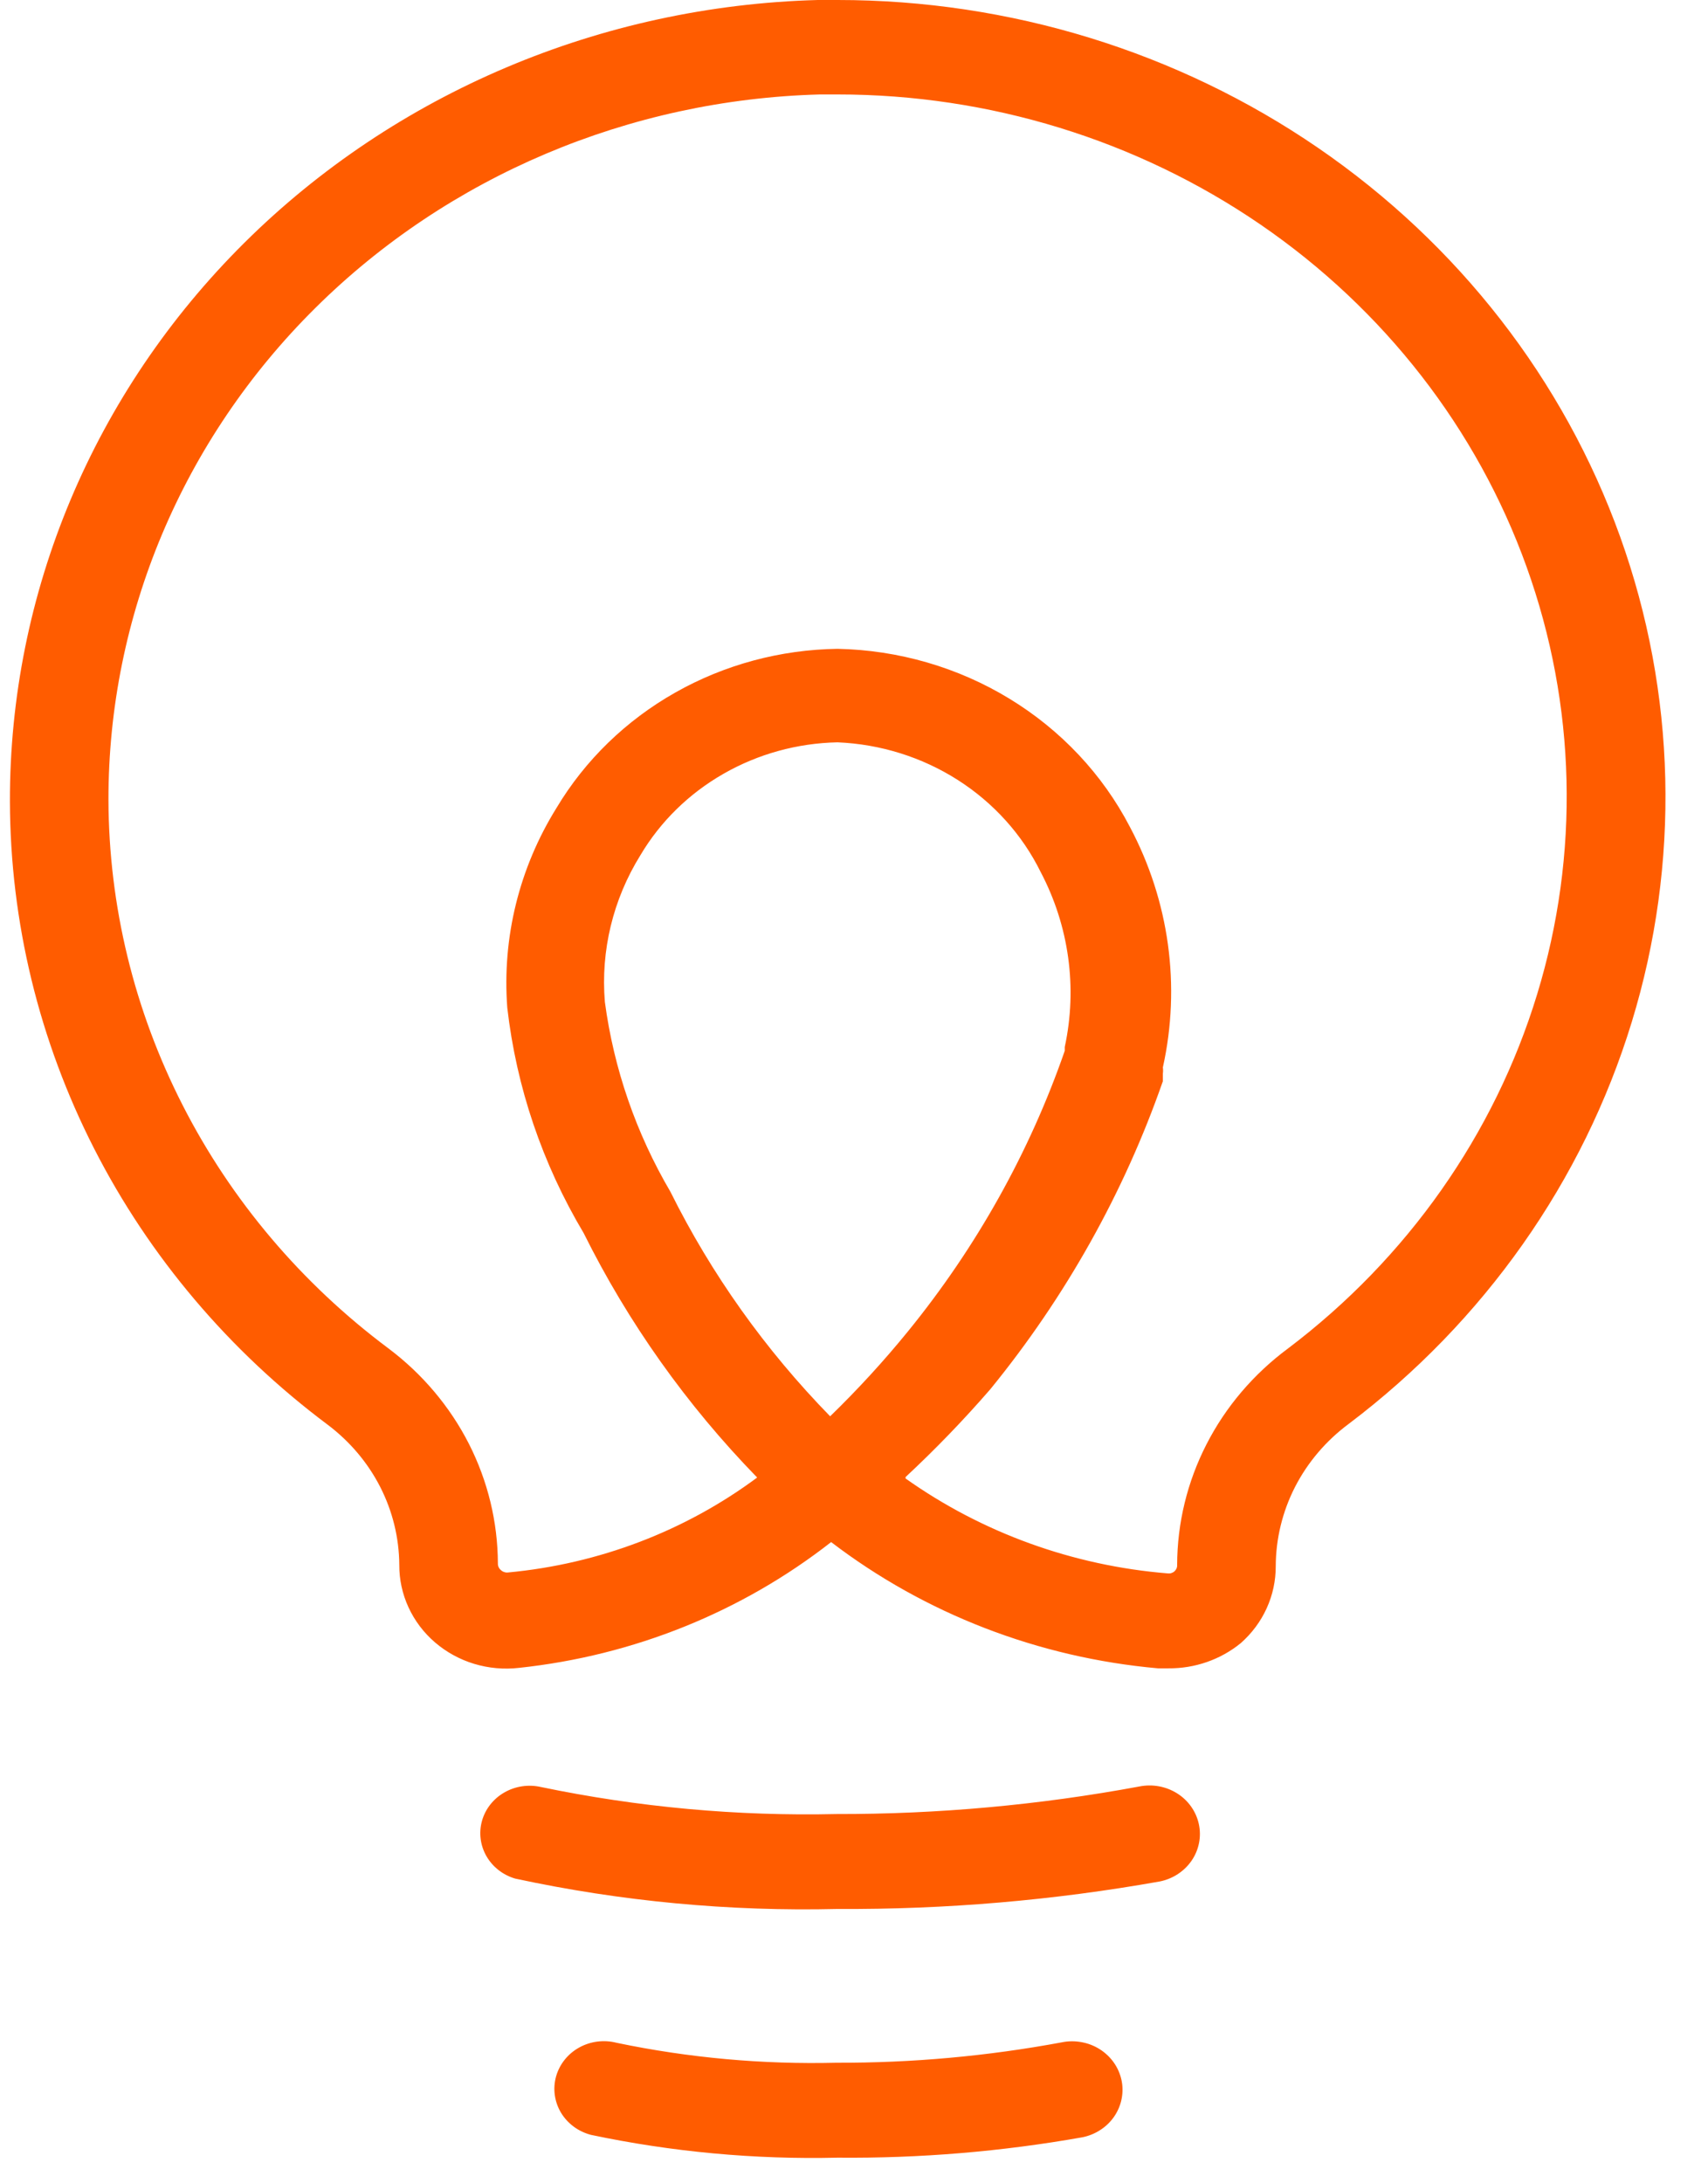 <svg width="36" height="46" viewBox="0 0 36 46" fill="none" xmlns="http://www.w3.org/2000/svg">
<path d="M17.653 40.22C15.369 40.275 13.087 40.06 10.858 39.58C10.6 39.504 10.384 39.335 10.253 39.108C10.123 38.881 10.089 38.614 10.159 38.364C10.229 38.113 10.398 37.899 10.629 37.766C10.86 37.633 11.136 37.591 11.398 37.65C13.445 38.076 15.538 38.268 17.632 38.22C19.773 38.224 21.909 38.03 24.011 37.64C24.287 37.584 24.574 37.636 24.81 37.784C25.046 37.932 25.21 38.165 25.268 38.43C25.326 38.695 25.272 38.972 25.118 39.199C24.964 39.425 24.723 39.584 24.448 39.64C22.207 40.039 19.932 40.233 17.653 40.22V40.22Z" fill="#FF5C00"/>
<path d="M17.653 45.46C15.907 45.501 14.163 45.339 12.458 44.98C12.191 44.911 11.963 44.743 11.824 44.512C11.686 44.281 11.649 44.007 11.72 43.75C11.792 43.493 11.967 43.273 12.206 43.14C12.446 43.007 12.731 42.971 12.998 43.04V43.04C14.52 43.358 16.075 43.498 17.632 43.46C19.225 43.465 20.815 43.321 22.38 43.03C22.516 43.002 22.657 43.001 22.794 43.026C22.931 43.05 23.062 43.101 23.178 43.174C23.295 43.248 23.396 43.343 23.474 43.453C23.553 43.564 23.608 43.689 23.637 43.82C23.666 43.951 23.667 44.087 23.641 44.219C23.616 44.35 23.563 44.476 23.487 44.589C23.411 44.701 23.312 44.798 23.197 44.873C23.082 44.949 22.953 45.002 22.816 45.03C21.113 45.332 19.384 45.476 17.653 45.46V45.46Z" fill="#FF5C00"/>
<path d="M24.624 35.15H24.406C21.89 34.926 19.497 34.002 17.518 32.49C15.635 33.963 13.352 34.883 10.941 35.14C10.623 35.177 10.301 35.148 9.995 35.056C9.69 34.964 9.408 34.809 9.169 34.604C8.93 34.399 8.74 34.147 8.61 33.865C8.48 33.583 8.414 33.278 8.416 32.97C8.412 32.401 8.275 31.84 8.014 31.329C7.753 30.818 7.375 30.371 6.91 30.02C4.83 28.465 3.145 26.475 1.984 24.2C0.823 21.925 0.216 19.425 0.209 16.89C0.199 12.493 1.973 8.267 5.154 5.112C8.335 1.957 12.671 0.123 17.237 1.29971e-06H17.653C21.282 -0.001 24.822 1.087 27.778 3.113C30.735 5.14 32.961 8.003 34.147 11.305C35.332 14.606 35.419 18.182 34.393 21.533C33.368 24.884 31.282 27.844 28.427 30C27.95 30.354 27.563 30.808 27.296 31.328C27.03 31.848 26.891 32.42 26.889 33C26.89 33.305 26.825 33.606 26.698 33.885C26.571 34.164 26.385 34.414 26.151 34.62C25.725 34.967 25.183 35.156 24.624 35.15V35.15ZM19.087 31.15C20.701 32.295 22.615 32.988 24.614 33.15C24.64 33.153 24.666 33.151 24.69 33.143C24.715 33.135 24.738 33.122 24.756 33.105C24.775 33.087 24.79 33.066 24.799 33.043C24.809 33.02 24.813 32.995 24.811 32.97C24.813 32.089 25.025 31.219 25.43 30.429C25.835 29.638 26.423 28.948 27.149 28.41C29.662 26.51 31.497 23.902 32.398 20.951C33.3 18 33.222 14.852 32.177 11.945C31.133 9.038 29.172 6.516 26.569 4.732C23.965 2.948 20.849 1.989 17.653 1.99H17.279C13.261 2.099 9.446 3.713 6.646 6.489C3.846 9.264 2.282 12.982 2.286 16.85C2.292 19.082 2.827 21.283 3.85 23.286C4.872 25.289 6.356 27.042 8.188 28.41C8.904 28.948 9.483 29.635 9.883 30.419C10.282 31.204 10.491 32.066 10.494 32.94V32.94C10.493 32.966 10.498 32.992 10.509 33.017C10.52 33.041 10.536 33.062 10.557 33.08C10.577 33.099 10.601 33.114 10.629 33.122C10.655 33.131 10.684 33.134 10.712 33.13C12.622 32.951 14.44 32.258 15.959 31.13C14.473 29.604 13.24 27.867 12.302 25.98C11.432 24.52 10.883 22.903 10.692 21.23C10.581 19.757 10.943 18.287 11.731 17.02C12.332 16.016 13.194 15.179 14.232 14.592C15.27 14.004 16.449 13.687 17.653 13.67C18.937 13.696 20.19 14.059 21.275 14.72C22.361 15.381 23.239 16.314 23.814 17.42C24.645 18.983 24.891 20.773 24.51 22.49C24.516 22.533 24.516 22.577 24.51 22.62V22.78C23.692 25.127 22.462 27.322 20.873 29.27C20.312 29.917 19.716 30.534 19.087 31.12V31.15ZM17.653 15.64C16.805 15.657 15.977 15.886 15.249 16.303C14.52 16.72 13.917 17.311 13.497 18.02C12.92 18.95 12.659 20.03 12.749 21.11C12.937 22.517 13.406 23.875 14.131 25.11C14.993 26.844 16.129 28.439 17.497 29.84C18.08 29.274 18.628 28.677 19.138 28.05C20.582 26.276 21.7 24.277 22.442 22.14V22.06C22.712 20.81 22.533 19.509 21.933 18.37C21.545 17.583 20.941 16.914 20.187 16.433C19.433 15.952 18.557 15.678 17.653 15.64V15.64Z" fill="#FF5C00"/>
</svg>
